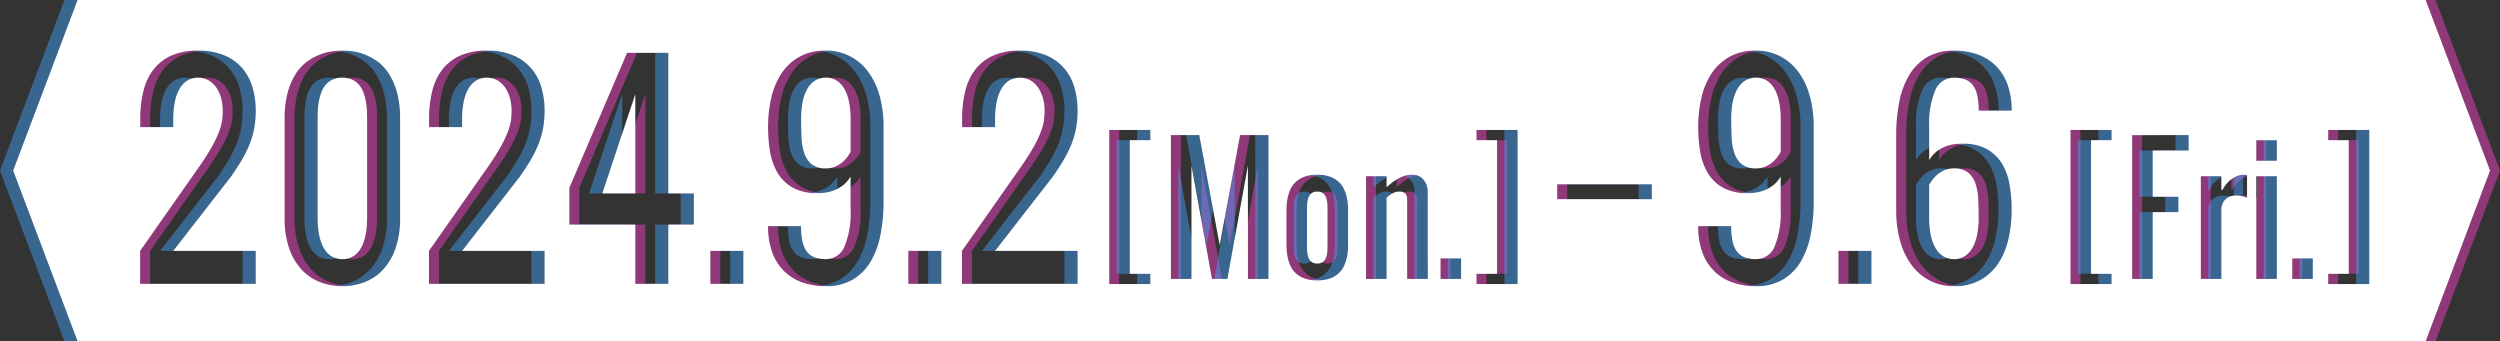 <svg xmlns="http://www.w3.org/2000/svg" xmlns:xlink="http://www.w3.org/1999/xlink" width="501.942" height="68.507" viewBox="0 0 501.942 68.507">
  <rect x="0" y="0" width="501.942" height="68.507" fill="#333333" stroke="none"/>
  <defs>
    <clipPath id="clip-path">
      <rect width="501.942" height="68.507" fill="none"/>
    </clipPath>
  </defs>
  <g id="リピートグリッド_1" data-name="リピートグリッド 1" clip-path="url(#clip-path)">
    <g transform="translate(-548.352 -577.618)">
      <path id="中マド_6" data-name="中マド 6" d="M-7107.636,70.507h-471.431L-7592,36.253-7579.067,2h471.431l12.932,34.252-12.932,34.254Zm-94.707-58.347a10.509,10.509,0,0,0-5.3,1.267,10.233,10.233,0,0,0-3.6,3.519,16.494,16.494,0,0,0-2.044,5.385,33.974,33.974,0,0,0-.648,6.857V44.093a22.637,22.637,0,0,0,.88,6.6,14.414,14.414,0,0,0,2.433,4.815,10.434,10.434,0,0,0,3.673,2.95,10.647,10.647,0,0,0,4.607,1.01,10.665,10.665,0,0,0,5.3-1.242,10.458,10.458,0,0,0,3.6-3.338,14.75,14.75,0,0,0,2.044-4.891,26.122,26.122,0,0,0,.648-5.9,30.286,30.286,0,0,0-.389-4.864,12.35,12.35,0,0,0-1.475-4.245,8.308,8.308,0,0,0-3.028-3,9.926,9.926,0,0,0-5.047-1.139,9.445,9.445,0,0,0-2.611.324,7.546,7.546,0,0,0-1.916.827,5.789,5.789,0,0,0-1.307,1.088,7.138,7.138,0,0,0-.791,1.073V27.53a17.373,17.373,0,0,1,1.243-7.452,4,4,0,0,1,3.726-2.484,6.548,6.548,0,0,1,2.2.335,3.481,3.481,0,0,1,1.553,1.115,5.137,5.137,0,0,1,.918,2.043,14.061,14.061,0,0,1,.3,3.132h6.625a14.983,14.983,0,0,0-.88-5.383,10.156,10.156,0,0,0-2.433-3.753,9.939,9.939,0,0,0-3.673-2.2A14.27,14.27,0,0,0-7202.343,12.16Zm-51.343,35.247a14.974,14.974,0,0,0,.88,5.383,10.145,10.145,0,0,0,2.433,3.752,9.949,9.949,0,0,0,3.674,2.2,14.271,14.271,0,0,0,4.607.724,10.5,10.5,0,0,0,5.3-1.269,10.208,10.208,0,0,0,3.6-3.517,16.5,16.5,0,0,0,2.044-5.384,34.079,34.079,0,0,0,.648-6.857V27.53a22.656,22.656,0,0,0-.88-6.6,14.4,14.4,0,0,0-2.433-4.813,10.4,10.4,0,0,0-3.676-2.95,10.606,10.606,0,0,0-4.6-1.01,10.694,10.694,0,0,0-5.306,1.24,10.48,10.48,0,0,0-3.6,3.34,14.771,14.771,0,0,0-2.046,4.891,26.265,26.265,0,0,0-.646,5.9,30.5,30.5,0,0,0,.387,4.866,12.291,12.291,0,0,0,1.477,4.245,8.319,8.319,0,0,0,3.027,3,9.924,9.924,0,0,0,5.045,1.138,9.344,9.344,0,0,0,2.6-.322,7.673,7.673,0,0,0,1.9-.829,6.077,6.077,0,0,0,1.308-1.073,7.786,7.786,0,0,0,.815-1.088v6.625a17.385,17.385,0,0,1-1.242,7.453,3.994,3.994,0,0,1-3.727,2.485,6.5,6.5,0,0,1-2.2-.337,3.444,3.444,0,0,1-1.551-1.113,5.094,5.094,0,0,1-.92-2.044,14.025,14.025,0,0,1-.3-3.13Zm-186.747,0a14.985,14.985,0,0,0,.88,5.383,10.142,10.142,0,0,0,2.433,3.752,9.948,9.948,0,0,0,3.673,2.2,14.276,14.276,0,0,0,4.607.724,10.489,10.489,0,0,0,5.3-1.269,10.208,10.208,0,0,0,3.6-3.517,16.476,16.476,0,0,0,2.044-5.384,33.977,33.977,0,0,0,.646-6.857V27.53a22.7,22.7,0,0,0-.878-6.6,14.418,14.418,0,0,0-2.433-4.813,10.414,10.414,0,0,0-3.674-2.95,10.622,10.622,0,0,0-4.607-1.01,10.683,10.683,0,0,0-5.3,1.24,10.446,10.446,0,0,0-3.6,3.34,14.788,14.788,0,0,0-2.046,4.891,26.246,26.246,0,0,0-.646,5.9,30.3,30.3,0,0,0,.389,4.866,12.3,12.3,0,0,0,1.475,4.245,8.317,8.317,0,0,0,3.028,3,9.927,9.927,0,0,0,5.047,1.138,9.339,9.339,0,0,0,2.6-.322,7.634,7.634,0,0,0,1.9-.829,6,6,0,0,0,1.307-1.073,7.641,7.641,0,0,0,.815-1.088v6.625a17.377,17.377,0,0,1-1.243,7.453,4,4,0,0,1-3.726,2.485,6.5,6.5,0,0,1-2.2-.337,3.465,3.465,0,0,1-1.553-1.113,5.122,5.122,0,0,1-.918-2.044,14.025,14.025,0,0,1-.3-3.13ZM-7525.91,12.16a17.524,17.524,0,0,0-2.006.141,10.635,10.635,0,0,0-2.471.635,11.373,11.373,0,0,0-2.561,1.4,9.086,9.086,0,0,0-2.279,2.431,13.557,13.557,0,0,0-1.645,3.753,19.9,19.9,0,0,0-.632,5.356V45.749a18.063,18.063,0,0,0,.97,6.276,12.07,12.07,0,0,0,2.587,4.257,9.9,9.9,0,0,0,3.713,2.42,12.613,12.613,0,0,0,4.323.764,12.6,12.6,0,0,0,4.321-.764,9.883,9.883,0,0,0,3.714-2.42,12.029,12.029,0,0,0,2.587-4.257,18.061,18.061,0,0,0,.972-6.276V25.875a19.808,19.808,0,0,0-.634-5.356,13.563,13.563,0,0,0-1.645-3.753,9.121,9.121,0,0,0-2.277-2.431,11.43,11.43,0,0,0-2.562-1.4,10.59,10.59,0,0,0-2.472-.635A17.493,17.493,0,0,0-7525.91,12.16ZM-7127.2,56.97v2.062h8.25V28.094h-8.25v2.062h4.125V56.97Zm-51.74-28.875V59.031h8.249V56.97h-4.124V30.156h4.124V28.094ZM-7298.2,56.97v2.062h8.25V28.094h-8.25v2.062h4.125V56.97Zm-73.735-28.875V59.031h8.25V56.97h-4.123V30.156h4.123V28.094Zm146.406,24.28V59h6.625V52.374Zm-164.36-34.78a4.093,4.093,0,0,1,2.174.57,4.962,4.962,0,0,1,1.553,1.5,7,7,0,0,1,.932,2.121,9.722,9.722,0,0,1,.311,2.433,16.268,16.268,0,0,1-.116,1.863,10.4,10.4,0,0,1-.61,2.317,22.855,22.855,0,0,1-1.486,3.117c-.661,1.184-1.589,2.629-2.757,4.3l-11.619,16.561V59h23.213V52.374h-16.563l11.594-14.905c.842-1.2,1.583-2.347,2.2-3.4a23.406,23.406,0,0,0,1.553-3.157,17.182,17.182,0,0,0,.918-3.2,19.593,19.593,0,0,0,.3-3.494,16.629,16.629,0,0,0-.646-4.685,10.338,10.338,0,0,0-2.044-3.828,9.847,9.847,0,0,0-3.6-2.589,13.325,13.325,0,0,0-5.307-.957,12.968,12.968,0,0,0-5.3.983,9.329,9.329,0,0,0-3.6,2.768,11.592,11.592,0,0,0-2.044,4.323,22.9,22.9,0,0,0-.646,5.64V27.53h6.623V25.875a17.17,17.17,0,0,1,.311-3.39,8.846,8.846,0,0,1,.932-2.614,4.783,4.783,0,0,1,1.553-1.682A3.971,3.971,0,0,1-7389.892,17.594Zm-22.384,34.78V59h6.625V52.374Zm-39.751,0V59h6.625V52.374ZM-7468.744,12.6h0l-11.594,27.12V47.1h13.25V59h6.627V47.1h5.124V40.833h-5.124V12.6Zm-28.157,4.994a4.093,4.093,0,0,1,2.174.57,4.964,4.964,0,0,1,1.553,1.5,6.908,6.908,0,0,1,.932,2.121,9.613,9.613,0,0,1,.311,2.433,15.828,15.828,0,0,1-.116,1.863,10.5,10.5,0,0,1-.608,2.317,22.707,22.707,0,0,1-1.488,3.117,50.7,50.7,0,0,1-2.757,4.3l-11.619,16.561V59h23.213V52.374h-16.561l11.594-14.905c.845-1.21,1.585-2.355,2.2-3.4a23.15,23.15,0,0,0,1.553-3.157,16.97,16.97,0,0,0,.918-3.2,19.593,19.593,0,0,0,.3-3.494,16.63,16.63,0,0,0-.646-4.685A10.306,10.306,0,0,0-7488,15.706a9.827,9.827,0,0,0-3.6-2.589,13.325,13.325,0,0,0-5.307-.957,12.984,12.984,0,0,0-5.3.983,9.328,9.328,0,0,0-3.6,2.768,11.612,11.612,0,0,0-2.044,4.323,22.947,22.947,0,0,0-.646,5.64V27.53h6.625V25.875a17.058,17.058,0,0,1,.311-3.39,8.734,8.734,0,0,1,.932-2.614,4.774,4.774,0,0,1,1.551-1.682A3.971,3.971,0,0,1-7496.9,17.594Zm-57.995,0a4.093,4.093,0,0,1,2.174.57,4.991,4.991,0,0,1,1.555,1.5,6.956,6.956,0,0,1,.93,2.121,9.635,9.635,0,0,1,.311,2.433,15.828,15.828,0,0,1-.116,1.863,10.5,10.5,0,0,1-.608,2.317,22.947,22.947,0,0,1-1.488,3.117c-.661,1.184-1.589,2.629-2.757,4.3l-11.619,16.561V59h23.213V52.374h-16.562l11.594-14.905c.848-1.214,1.587-2.359,2.2-3.4a23.506,23.506,0,0,0,1.553-3.157,16.893,16.893,0,0,0,.918-3.2,19.591,19.591,0,0,0,.3-3.494,16.63,16.63,0,0,0-.646-4.685,10.306,10.306,0,0,0-2.044-3.828,9.842,9.842,0,0,0-3.6-2.589,13.325,13.325,0,0,0-5.307-.957,12.98,12.98,0,0,0-5.3.983,9.347,9.347,0,0,0-3.6,2.768,11.592,11.592,0,0,0-2.044,4.323,22.987,22.987,0,0,0-.646,5.64V27.53h6.625V25.875a17.093,17.093,0,0,1,.311-3.39,8.79,8.79,0,0,1,.93-2.614,4.784,4.784,0,0,1,1.555-1.682A3.968,3.968,0,0,1-7554.9,17.594Zm224.726,19.49a7.336,7.336,0,0,0-2.61.412,5.175,5.175,0,0,0-1.749,1.073,4.737,4.737,0,0,0-1.056,1.5,8.209,8.209,0,0,0-.539,1.669,10.234,10.234,0,0,0-.2,1.585c-.021.527-.032.944-.032,1.275v6.187c0,.329.011.746.032,1.273a10.311,10.311,0,0,0,.2,1.587,8.287,8.287,0,0,0,.539,1.669,4.736,4.736,0,0,0,1.056,1.5,5.169,5.169,0,0,0,1.749,1.071,7.3,7.3,0,0,0,2.61.412,7.3,7.3,0,0,0,2.61-.412,5.148,5.148,0,0,0,1.747-1.071,4.712,4.712,0,0,0,1.056-1.5,8.175,8.175,0,0,0,.541-1.669,10.311,10.311,0,0,0,.2-1.587c.02-.484.03-.913.03-1.273V44.595c0-.361-.01-.79-.03-1.275a10.319,10.319,0,0,0-.2-1.585,8.1,8.1,0,0,0-.541-1.669,4.713,4.713,0,0,0-1.056-1.5,5.155,5.155,0,0,0-1.747-1.073A7.334,7.334,0,0,0-7330.17,37.084Zm195.755,16.792V58h4.125V53.875Zm-7.218-16.5V58h4.123V37.375Zm-11.135,0V58h4.123V44.078a2.976,2.976,0,0,1,.219-1.151,2.6,2.6,0,0,1,.6-.9,2.671,2.671,0,0,1,.911-.572,3.128,3.128,0,0,1,1.136-.2,5.919,5.919,0,0,1,1.16.122,6.222,6.222,0,0,1,1.128.33V37.148l-.144-.014-.324-.034c-.1-.011-.161-.017-.193-.017a3.516,3.516,0,0,0-1.328.259,5.255,5.255,0,0,0-1.193.676,5.682,5.682,0,0,0-1,.968,6.61,6.61,0,0,0-.749,1.143h-.227V37.375Zm-13.792-8.25V58h4.125V44.595h5.156V41.5h-5.156V32.219h7.217V29.125Zm-138.861,24.75V58h4.127V53.875Zm-8.249-13.406a1.851,1.851,0,0,1,.894.177,1.093,1.093,0,0,1,.459.467,1.718,1.718,0,0,1,.169.659c.017.277.025.525.025.758V58H-7308V40.42a3.777,3.777,0,0,0-.208-1.233,3.467,3.467,0,0,0-.6-1.071,2.931,2.931,0,0,0-.935-.749,2.639,2.639,0,0,0-1.223-.284c-.234,0-.514.014-.855.042a4.381,4.381,0,0,0-1.12.274,8.087,8.087,0,0,0-1.458.749,13.517,13.517,0,0,0-1.852,1.45V37.375h-4.125V58h4.125V41.677a9.609,9.609,0,0,1,1.183-.846A2.673,2.673,0,0,1-7313.67,40.469Zm-30.424-5.242h0V58h4.125V29.125h-5.7l-4.093,22.108-4.093-22.108h-5.7V58h4.127V35.216L-7351.312,58h3.094ZM-7282,39v3h19V39Zm140.366-8.845v4.125h4.123V30.156Zm-188.537,24.75a1.808,1.808,0,0,1-1.193-.354,2.033,2.033,0,0,1-.611-.934,4.822,4.822,0,0,1-.227-1.322c-.021-.5-.032-1.012-.032-1.515V44.595c0-.5.011-1.014.032-1.515a4.82,4.82,0,0,1,.227-1.322,2.027,2.027,0,0,1,.611-.934,1.808,1.808,0,0,1,1.193-.354,1.8,1.8,0,0,1,1.191.354,2.045,2.045,0,0,1,.613.934,4.811,4.811,0,0,1,.225,1.322c.021.481.032.976.032,1.515v6.187c0,.537-.011,1.032-.032,1.515a4.814,4.814,0,0,1-.225,1.322,2.05,2.05,0,0,1-.613.934A1.8,1.8,0,0,1-7330.17,54.906Zm127.827-.875a3.957,3.957,0,0,1-2.174-.6,4.755,4.755,0,0,1-1.553-1.682,8.827,8.827,0,0,1-.932-2.612,17.231,17.231,0,0,1-.311-3.391V39.124a7.967,7.967,0,0,1,.7-1.073,6.362,6.362,0,0,1,1.061-1.088,5.567,5.567,0,0,1,1.41-.827,4.7,4.7,0,0,1,1.8-.324,4.345,4.345,0,0,1,2.874.854A4.935,4.935,0,0,1-7198,38.918a11.679,11.679,0,0,1,.543,3.182c.052,1.194.078,2.421.078,3.649a17.129,17.129,0,0,1-.311,3.391,8.827,8.827,0,0,1-.932,2.612,4.734,4.734,0,0,1-1.553,1.682A3.958,3.958,0,0,1-7202.343,54.032Zm-323.567,0a4.113,4.113,0,0,1-1.89-.414,4.2,4.2,0,0,1-1.345-1.088,5.971,5.971,0,0,1-.894-1.553,10.237,10.237,0,0,1-.529-1.8,14.847,14.847,0,0,1-.246-1.812c-.043-.582-.064-1.127-.064-1.618V25.875c0-.489.013-1.046.038-1.656a13.354,13.354,0,0,1,.208-1.823,11.354,11.354,0,0,1,.478-1.787,5.135,5.135,0,0,1,.867-1.54,4.125,4.125,0,0,1,1.385-1.075,4.553,4.553,0,0,1,1.993-.4,4.552,4.552,0,0,1,1.991.4,4.132,4.132,0,0,1,1.386,1.075,5.088,5.088,0,0,1,.866,1.54,11.347,11.347,0,0,1,.48,1.787,13.3,13.3,0,0,1,.206,1.823c.026.6.04,1.158.04,1.656V45.749c0,.469-.021,1-.064,1.618a15.193,15.193,0,0,1-.246,1.812,10.413,10.413,0,0,1-.532,1.8,5.893,5.893,0,0,1-.893,1.553,4.154,4.154,0,0,1-1.346,1.088A4.093,4.093,0,0,1-7525.91,54.032Zm58.822-13.2h-6.625l6.625-19.928V40.832Zm225-5.021a4.351,4.351,0,0,1-2.873-.854,4.932,4.932,0,0,1-1.475-2.252,11.809,11.809,0,0,1-.545-3.184c-.051-1.213-.076-2.44-.076-3.649a17.093,17.093,0,0,1,.311-3.39,8.817,8.817,0,0,1,.932-2.614,4.767,4.767,0,0,1,1.553-1.682,3.971,3.971,0,0,1,2.174-.594,3.959,3.959,0,0,1,2.172.594,4.761,4.761,0,0,1,1.555,1.682,8.87,8.87,0,0,1,.932,2.614,17.233,17.233,0,0,1,.311,3.39V32.5a9.194,9.194,0,0,1-.726,1.1,6.177,6.177,0,0,1-1.048,1.075,5.46,5.46,0,0,1-1.41.816A4.764,4.764,0,0,1-7242.092,35.813Zm-186.746,0a4.353,4.353,0,0,1-2.874-.854,4.936,4.936,0,0,1-1.475-2.252,11.722,11.722,0,0,1-.543-3.184c-.052-1.16-.078-2.387-.078-3.649a17.2,17.2,0,0,1,.311-3.39,8.844,8.844,0,0,1,.932-2.614,4.767,4.767,0,0,1,1.553-1.682,3.972,3.972,0,0,1,2.174-.594,3.971,3.971,0,0,1,2.174.594,4.784,4.784,0,0,1,1.553,1.682,8.847,8.847,0,0,1,.932,2.614,17.2,17.2,0,0,1,.311,3.39V32.5a9.2,9.2,0,0,1-.726,1.1,6.166,6.166,0,0,1-1.048,1.075,5.518,5.518,0,0,1-1.41.816A4.767,4.767,0,0,1-7428.838,35.813Z" transform="translate(8144.999 575.617)" fill="rgba(255,65,204,0.45)"/>
      <path id="中マド_7" data-name="中マド 7" d="M-7107.636,70.507h-471.431L-7592,36.253-7579.067,2h471.431l12.932,34.252-12.932,34.254Zm-94.707-58.347a10.509,10.509,0,0,0-5.3,1.267,10.233,10.233,0,0,0-3.6,3.519,16.494,16.494,0,0,0-2.044,5.385,33.974,33.974,0,0,0-.648,6.857V44.093a22.637,22.637,0,0,0,.88,6.6,14.414,14.414,0,0,0,2.433,4.815,10.434,10.434,0,0,0,3.673,2.95,10.647,10.647,0,0,0,4.607,1.01,10.665,10.665,0,0,0,5.3-1.242,10.458,10.458,0,0,0,3.6-3.338,14.75,14.75,0,0,0,2.044-4.891,26.122,26.122,0,0,0,.648-5.9,30.286,30.286,0,0,0-.389-4.864,12.35,12.35,0,0,0-1.475-4.245,8.308,8.308,0,0,0-3.028-3,9.926,9.926,0,0,0-5.047-1.139,9.445,9.445,0,0,0-2.611.324,7.546,7.546,0,0,0-1.916.827,5.789,5.789,0,0,0-1.307,1.088,7.138,7.138,0,0,0-.791,1.073V27.53a17.373,17.373,0,0,1,1.243-7.452,4,4,0,0,1,3.726-2.484,6.548,6.548,0,0,1,2.2.335,3.481,3.481,0,0,1,1.553,1.115,5.137,5.137,0,0,1,.918,2.043,14.061,14.061,0,0,1,.3,3.132h6.625a14.983,14.983,0,0,0-.88-5.383,10.156,10.156,0,0,0-2.433-3.753,9.939,9.939,0,0,0-3.673-2.2A14.27,14.27,0,0,0-7202.343,12.16Zm-51.343,35.247a14.974,14.974,0,0,0,.88,5.383,10.145,10.145,0,0,0,2.433,3.752,9.949,9.949,0,0,0,3.674,2.2,14.271,14.271,0,0,0,4.607.724,10.5,10.5,0,0,0,5.3-1.269,10.208,10.208,0,0,0,3.6-3.517,16.5,16.5,0,0,0,2.044-5.384,34.079,34.079,0,0,0,.648-6.857V27.53a22.656,22.656,0,0,0-.88-6.6,14.4,14.4,0,0,0-2.433-4.813,10.4,10.4,0,0,0-3.676-2.95,10.606,10.606,0,0,0-4.6-1.01,10.694,10.694,0,0,0-5.306,1.24,10.48,10.48,0,0,0-3.6,3.34,14.771,14.771,0,0,0-2.046,4.891,26.265,26.265,0,0,0-.646,5.9,30.5,30.5,0,0,0,.387,4.866,12.291,12.291,0,0,0,1.477,4.245,8.319,8.319,0,0,0,3.027,3,9.924,9.924,0,0,0,5.045,1.138,9.344,9.344,0,0,0,2.6-.322,7.673,7.673,0,0,0,1.9-.829,6.077,6.077,0,0,0,1.308-1.073,7.786,7.786,0,0,0,.815-1.088v6.625a17.385,17.385,0,0,1-1.242,7.453,3.994,3.994,0,0,1-3.727,2.485,6.5,6.5,0,0,1-2.2-.337,3.444,3.444,0,0,1-1.551-1.113,5.094,5.094,0,0,1-.92-2.044,14.025,14.025,0,0,1-.3-3.13Zm-186.747,0a14.985,14.985,0,0,0,.88,5.383,10.142,10.142,0,0,0,2.433,3.752,9.948,9.948,0,0,0,3.673,2.2,14.276,14.276,0,0,0,4.607.724,10.489,10.489,0,0,0,5.3-1.269,10.208,10.208,0,0,0,3.6-3.517,16.476,16.476,0,0,0,2.044-5.384,33.977,33.977,0,0,0,.646-6.857V27.53a22.7,22.7,0,0,0-.878-6.6,14.418,14.418,0,0,0-2.433-4.813,10.414,10.414,0,0,0-3.674-2.95,10.622,10.622,0,0,0-4.607-1.01,10.683,10.683,0,0,0-5.3,1.24,10.446,10.446,0,0,0-3.6,3.34,14.788,14.788,0,0,0-2.046,4.891,26.246,26.246,0,0,0-.646,5.9,30.3,30.3,0,0,0,.389,4.866,12.3,12.3,0,0,0,1.475,4.245,8.317,8.317,0,0,0,3.028,3,9.927,9.927,0,0,0,5.047,1.138,9.339,9.339,0,0,0,2.6-.322,7.634,7.634,0,0,0,1.9-.829,6,6,0,0,0,1.307-1.073,7.641,7.641,0,0,0,.815-1.088v6.625a17.377,17.377,0,0,1-1.243,7.453,4,4,0,0,1-3.726,2.485,6.5,6.5,0,0,1-2.2-.337,3.465,3.465,0,0,1-1.553-1.113,5.122,5.122,0,0,1-.918-2.044,14.025,14.025,0,0,1-.3-3.13ZM-7525.91,12.16a17.524,17.524,0,0,0-2.006.141,10.635,10.635,0,0,0-2.471.635,11.373,11.373,0,0,0-2.561,1.4,9.086,9.086,0,0,0-2.279,2.431,13.557,13.557,0,0,0-1.645,3.753,19.9,19.9,0,0,0-.632,5.356V45.749a18.063,18.063,0,0,0,.97,6.276,12.07,12.07,0,0,0,2.587,4.257,9.9,9.9,0,0,0,3.713,2.42,12.613,12.613,0,0,0,4.323.764,12.6,12.6,0,0,0,4.321-.764,9.883,9.883,0,0,0,3.714-2.42,12.029,12.029,0,0,0,2.587-4.257,18.061,18.061,0,0,0,.972-6.276V25.875a19.808,19.808,0,0,0-.634-5.356,13.563,13.563,0,0,0-1.645-3.753,9.121,9.121,0,0,0-2.277-2.431,11.43,11.43,0,0,0-2.562-1.4,10.59,10.59,0,0,0-2.472-.635A17.493,17.493,0,0,0-7525.91,12.16ZM-7127.2,56.97v2.062h8.25V28.094h-8.25v2.062h4.125V56.97Zm-51.74-28.875V59.031h8.249V56.97h-4.124V30.156h4.124V28.094ZM-7298.2,56.97v2.062h8.25V28.094h-8.25v2.062h4.125V56.97Zm-73.735-28.875V59.031h8.25V56.97h-4.123V30.156h4.123V28.094Zm146.406,24.28V59h6.625V52.374Zm-164.36-34.78a4.093,4.093,0,0,1,2.174.57,4.962,4.962,0,0,1,1.553,1.5,7,7,0,0,1,.932,2.121,9.722,9.722,0,0,1,.311,2.433,16.268,16.268,0,0,1-.116,1.863,10.4,10.4,0,0,1-.61,2.317,22.855,22.855,0,0,1-1.486,3.117c-.661,1.184-1.589,2.629-2.757,4.3l-11.619,16.561V59h23.213V52.374h-16.563l11.594-14.905c.842-1.2,1.583-2.347,2.2-3.4a23.406,23.406,0,0,0,1.553-3.157,17.182,17.182,0,0,0,.918-3.2,19.593,19.593,0,0,0,.3-3.494,16.629,16.629,0,0,0-.646-4.685,10.338,10.338,0,0,0-2.044-3.828,9.847,9.847,0,0,0-3.6-2.589,13.325,13.325,0,0,0-5.307-.957,12.968,12.968,0,0,0-5.3.983,9.329,9.329,0,0,0-3.6,2.768,11.592,11.592,0,0,0-2.044,4.323,22.9,22.9,0,0,0-.646,5.64V27.53h6.623V25.875a17.17,17.17,0,0,1,.311-3.39,8.846,8.846,0,0,1,.932-2.614,4.783,4.783,0,0,1,1.553-1.682A3.971,3.971,0,0,1-7389.892,17.594Zm-22.384,34.78V59h6.625V52.374Zm-39.751,0V59h6.625V52.374ZM-7468.744,12.6h0l-11.594,27.12V47.1h13.25V59h6.627V47.1h5.124V40.833h-5.124V12.6Zm-28.157,4.994a4.093,4.093,0,0,1,2.174.57,4.964,4.964,0,0,1,1.553,1.5,6.908,6.908,0,0,1,.932,2.121,9.613,9.613,0,0,1,.311,2.433,15.828,15.828,0,0,1-.116,1.863,10.5,10.5,0,0,1-.608,2.317,22.707,22.707,0,0,1-1.488,3.117,50.7,50.7,0,0,1-2.757,4.3l-11.619,16.561V59h23.213V52.374h-16.561l11.594-14.905c.845-1.21,1.585-2.355,2.2-3.4a23.15,23.15,0,0,0,1.553-3.157,16.97,16.97,0,0,0,.918-3.2,19.593,19.593,0,0,0,.3-3.494,16.63,16.63,0,0,0-.646-4.685A10.306,10.306,0,0,0-7488,15.706a9.827,9.827,0,0,0-3.6-2.589,13.325,13.325,0,0,0-5.307-.957,12.984,12.984,0,0,0-5.3.983,9.328,9.328,0,0,0-3.6,2.768,11.612,11.612,0,0,0-2.044,4.323,22.947,22.947,0,0,0-.646,5.64V27.53h6.625V25.875a17.058,17.058,0,0,1,.311-3.39,8.734,8.734,0,0,1,.932-2.614,4.774,4.774,0,0,1,1.551-1.682A3.971,3.971,0,0,1-7496.9,17.594Zm-57.995,0a4.093,4.093,0,0,1,2.174.57,4.991,4.991,0,0,1,1.555,1.5,6.956,6.956,0,0,1,.93,2.121,9.635,9.635,0,0,1,.311,2.433,15.828,15.828,0,0,1-.116,1.863,10.5,10.5,0,0,1-.608,2.317,22.947,22.947,0,0,1-1.488,3.117c-.661,1.184-1.589,2.629-2.757,4.3l-11.619,16.561V59h23.213V52.374h-16.562l11.594-14.905c.848-1.214,1.587-2.359,2.2-3.4a23.506,23.506,0,0,0,1.553-3.157,16.893,16.893,0,0,0,.918-3.2,19.591,19.591,0,0,0,.3-3.494,16.63,16.63,0,0,0-.646-4.685,10.306,10.306,0,0,0-2.044-3.828,9.842,9.842,0,0,0-3.6-2.589,13.325,13.325,0,0,0-5.307-.957,12.98,12.98,0,0,0-5.3.983,9.347,9.347,0,0,0-3.6,2.768,11.592,11.592,0,0,0-2.044,4.323,22.987,22.987,0,0,0-.646,5.64V27.53h6.625V25.875a17.093,17.093,0,0,1,.311-3.39,8.79,8.79,0,0,1,.93-2.614,4.784,4.784,0,0,1,1.555-1.682A3.968,3.968,0,0,1-7554.9,17.594Zm224.726,19.49a7.336,7.336,0,0,0-2.61.412,5.175,5.175,0,0,0-1.749,1.073,4.737,4.737,0,0,0-1.056,1.5,8.209,8.209,0,0,0-.539,1.669,10.234,10.234,0,0,0-.2,1.585c-.021.527-.032.944-.032,1.275v6.187c0,.329.011.746.032,1.273a10.311,10.311,0,0,0,.2,1.587,8.287,8.287,0,0,0,.539,1.669,4.736,4.736,0,0,0,1.056,1.5,5.169,5.169,0,0,0,1.749,1.071,7.3,7.3,0,0,0,2.61.412,7.3,7.3,0,0,0,2.61-.412,5.148,5.148,0,0,0,1.747-1.071,4.712,4.712,0,0,0,1.056-1.5,8.175,8.175,0,0,0,.541-1.669,10.311,10.311,0,0,0,.2-1.587c.02-.484.03-.913.03-1.273V44.595c0-.361-.01-.79-.03-1.275a10.319,10.319,0,0,0-.2-1.585,8.1,8.1,0,0,0-.541-1.669,4.713,4.713,0,0,0-1.056-1.5,5.155,5.155,0,0,0-1.747-1.073A7.334,7.334,0,0,0-7330.17,37.084Zm195.755,16.792V58h4.125V53.875Zm-7.218-16.5V58h4.123V37.375Zm-11.135,0V58h4.123V44.078a2.976,2.976,0,0,1,.219-1.151,2.6,2.6,0,0,1,.6-.9,2.671,2.671,0,0,1,.911-.572,3.128,3.128,0,0,1,1.136-.2,5.919,5.919,0,0,1,1.16.122,6.222,6.222,0,0,1,1.128.33V37.148l-.144-.014-.324-.034c-.1-.011-.161-.017-.193-.017a3.516,3.516,0,0,0-1.328.259,5.255,5.255,0,0,0-1.193.676,5.682,5.682,0,0,0-1,.968,6.61,6.61,0,0,0-.749,1.143h-.227V37.375Zm-13.792-8.25V58h4.125V44.595h5.156V41.5h-5.156V32.219h7.217V29.125Zm-138.861,24.75V58h4.127V53.875Zm-8.249-13.406a1.851,1.851,0,0,1,.894.177,1.093,1.093,0,0,1,.459.467,1.718,1.718,0,0,1,.169.659c.017.277.025.525.025.758V58H-7308V40.42a3.777,3.777,0,0,0-.208-1.233,3.467,3.467,0,0,0-.6-1.071,2.931,2.931,0,0,0-.935-.749,2.639,2.639,0,0,0-1.223-.284c-.234,0-.514.014-.855.042a4.381,4.381,0,0,0-1.12.274,8.087,8.087,0,0,0-1.458.749,13.517,13.517,0,0,0-1.852,1.45V37.375h-4.125V58h4.125V41.677a9.609,9.609,0,0,1,1.183-.846A2.673,2.673,0,0,1-7313.67,40.469Zm-30.424-5.242h0V58h4.125V29.125h-5.7l-4.093,22.108-4.093-22.108h-5.7V58h4.127V35.216L-7351.312,58h3.094ZM-7282,39v3h19V39Zm140.366-8.845v4.125h4.123V30.156Zm-188.537,24.75a1.808,1.808,0,0,1-1.193-.354,2.033,2.033,0,0,1-.611-.934,4.822,4.822,0,0,1-.227-1.322c-.021-.5-.032-1.012-.032-1.515V44.595c0-.5.011-1.014.032-1.515a4.82,4.82,0,0,1,.227-1.322,2.027,2.027,0,0,1,.611-.934,1.808,1.808,0,0,1,1.193-.354,1.8,1.8,0,0,1,1.191.354,2.045,2.045,0,0,1,.613.934,4.811,4.811,0,0,1,.225,1.322c.021.481.032.976.032,1.515v6.187c0,.537-.011,1.032-.032,1.515a4.814,4.814,0,0,1-.225,1.322,2.05,2.05,0,0,1-.613.934A1.8,1.8,0,0,1-7330.17,54.906Zm127.827-.875a3.957,3.957,0,0,1-2.174-.6,4.755,4.755,0,0,1-1.553-1.682,8.827,8.827,0,0,1-.932-2.612,17.231,17.231,0,0,1-.311-3.391V39.124a7.967,7.967,0,0,1,.7-1.073,6.362,6.362,0,0,1,1.061-1.088,5.567,5.567,0,0,1,1.41-.827,4.7,4.7,0,0,1,1.8-.324,4.345,4.345,0,0,1,2.874.854A4.935,4.935,0,0,1-7198,38.918a11.679,11.679,0,0,1,.543,3.182c.052,1.194.078,2.421.078,3.649a17.129,17.129,0,0,1-.311,3.391,8.827,8.827,0,0,1-.932,2.612,4.734,4.734,0,0,1-1.553,1.682A3.958,3.958,0,0,1-7202.343,54.032Zm-323.567,0a4.113,4.113,0,0,1-1.89-.414,4.2,4.2,0,0,1-1.345-1.088,5.971,5.971,0,0,1-.894-1.553,10.237,10.237,0,0,1-.529-1.8,14.847,14.847,0,0,1-.246-1.812c-.043-.582-.064-1.127-.064-1.618V25.875c0-.489.013-1.046.038-1.656a13.354,13.354,0,0,1,.208-1.823,11.354,11.354,0,0,1,.478-1.787,5.135,5.135,0,0,1,.867-1.54,4.125,4.125,0,0,1,1.385-1.075,4.553,4.553,0,0,1,1.993-.4,4.552,4.552,0,0,1,1.991.4,4.132,4.132,0,0,1,1.386,1.075,5.088,5.088,0,0,1,.866,1.54,11.347,11.347,0,0,1,.48,1.787,13.3,13.3,0,0,1,.206,1.823c.026.6.04,1.158.04,1.656V45.749c0,.469-.021,1-.064,1.618a15.193,15.193,0,0,1-.246,1.812,10.413,10.413,0,0,1-.532,1.8,5.893,5.893,0,0,1-.893,1.553,4.154,4.154,0,0,1-1.346,1.088A4.093,4.093,0,0,1-7525.91,54.032Zm58.822-13.2h-6.625l6.625-19.928V40.832Zm225-5.021a4.351,4.351,0,0,1-2.873-.854,4.932,4.932,0,0,1-1.475-2.252,11.809,11.809,0,0,1-.545-3.184c-.051-1.213-.076-2.44-.076-3.649a17.093,17.093,0,0,1,.311-3.39,8.817,8.817,0,0,1,.932-2.614,4.767,4.767,0,0,1,1.553-1.682,3.971,3.971,0,0,1,2.174-.594,3.959,3.959,0,0,1,2.172.594,4.761,4.761,0,0,1,1.555,1.682,8.87,8.87,0,0,1,.932,2.614,17.233,17.233,0,0,1,.311,3.39V32.5a9.194,9.194,0,0,1-.726,1.1,6.177,6.177,0,0,1-1.048,1.075,5.46,5.46,0,0,1-1.41.816A4.764,4.764,0,0,1-7242.092,35.813Zm-186.746,0a4.353,4.353,0,0,1-2.874-.854,4.936,4.936,0,0,1-1.475-2.252,11.722,11.722,0,0,1-.543-3.184c-.052-1.16-.078-2.387-.078-3.649a17.2,17.2,0,0,1,.311-3.39,8.844,8.844,0,0,1,.932-2.614,4.767,4.767,0,0,1,1.553-1.682,3.972,3.972,0,0,1,2.174-.594,3.971,3.971,0,0,1,2.174.594,4.784,4.784,0,0,1,1.553,1.682,8.847,8.847,0,0,1,.932,2.614,17.2,17.2,0,0,1,.311,3.39V32.5a9.2,9.2,0,0,1-.726,1.1,6.166,6.166,0,0,1-1.048,1.075,5.518,5.518,0,0,1-1.41.816A4.767,4.767,0,0,1-7428.838,35.813Z" transform="translate(8140.353 575.617)" fill="rgba(65,166,255,0.45)"/>
      <path id="中マド_5" data-name="中マド 5" d="M-7107.636,70.507h-471.431L-7592,36.253-7579.067,2h471.431l12.932,34.252-12.932,34.254Zm-94.707-58.347a10.509,10.509,0,0,0-5.3,1.267,10.233,10.233,0,0,0-3.6,3.519,16.494,16.494,0,0,0-2.044,5.385,33.974,33.974,0,0,0-.648,6.857V44.093a22.637,22.637,0,0,0,.88,6.6,14.414,14.414,0,0,0,2.433,4.815,10.434,10.434,0,0,0,3.673,2.95,10.647,10.647,0,0,0,4.607,1.01,10.665,10.665,0,0,0,5.3-1.242,10.458,10.458,0,0,0,3.6-3.338,14.75,14.75,0,0,0,2.044-4.891,26.122,26.122,0,0,0,.648-5.9,30.286,30.286,0,0,0-.389-4.864,12.35,12.35,0,0,0-1.475-4.245,8.308,8.308,0,0,0-3.028-3,9.926,9.926,0,0,0-5.047-1.139,9.445,9.445,0,0,0-2.611.324,7.546,7.546,0,0,0-1.916.827,5.789,5.789,0,0,0-1.307,1.088,7.138,7.138,0,0,0-.791,1.073V27.53a17.373,17.373,0,0,1,1.243-7.452,4,4,0,0,1,3.726-2.484,6.548,6.548,0,0,1,2.2.335,3.481,3.481,0,0,1,1.553,1.115,5.137,5.137,0,0,1,.918,2.043,14.061,14.061,0,0,1,.3,3.132h6.625a14.983,14.983,0,0,0-.88-5.383,10.156,10.156,0,0,0-2.433-3.753,9.939,9.939,0,0,0-3.673-2.2A14.27,14.27,0,0,0-7202.343,12.16Zm-51.343,35.247a14.974,14.974,0,0,0,.88,5.383,10.145,10.145,0,0,0,2.433,3.752,9.949,9.949,0,0,0,3.674,2.2,14.271,14.271,0,0,0,4.607.724,10.5,10.5,0,0,0,5.3-1.269,10.208,10.208,0,0,0,3.6-3.517,16.5,16.5,0,0,0,2.044-5.384,34.079,34.079,0,0,0,.648-6.857V27.53a22.656,22.656,0,0,0-.88-6.6,14.4,14.4,0,0,0-2.433-4.813,10.4,10.4,0,0,0-3.676-2.95,10.606,10.606,0,0,0-4.6-1.01,10.694,10.694,0,0,0-5.306,1.24,10.48,10.48,0,0,0-3.6,3.34,14.771,14.771,0,0,0-2.046,4.891,26.265,26.265,0,0,0-.646,5.9,30.5,30.5,0,0,0,.387,4.866,12.291,12.291,0,0,0,1.477,4.245,8.319,8.319,0,0,0,3.027,3,9.924,9.924,0,0,0,5.045,1.138,9.344,9.344,0,0,0,2.6-.322,7.673,7.673,0,0,0,1.9-.829,6.077,6.077,0,0,0,1.308-1.073,7.786,7.786,0,0,0,.815-1.088v6.625a17.385,17.385,0,0,1-1.242,7.453,3.994,3.994,0,0,1-3.727,2.485,6.5,6.5,0,0,1-2.2-.337,3.444,3.444,0,0,1-1.551-1.113,5.094,5.094,0,0,1-.92-2.044,14.025,14.025,0,0,1-.3-3.13Zm-186.747,0a14.985,14.985,0,0,0,.88,5.383,10.142,10.142,0,0,0,2.433,3.752,9.948,9.948,0,0,0,3.673,2.2,14.276,14.276,0,0,0,4.607.724,10.489,10.489,0,0,0,5.3-1.269,10.208,10.208,0,0,0,3.6-3.517,16.476,16.476,0,0,0,2.044-5.384,33.977,33.977,0,0,0,.646-6.857V27.53a22.7,22.7,0,0,0-.878-6.6,14.418,14.418,0,0,0-2.433-4.813,10.414,10.414,0,0,0-3.674-2.95,10.622,10.622,0,0,0-4.607-1.01,10.683,10.683,0,0,0-5.3,1.24,10.446,10.446,0,0,0-3.6,3.34,14.788,14.788,0,0,0-2.046,4.891,26.246,26.246,0,0,0-.646,5.9,30.3,30.3,0,0,0,.389,4.866,12.3,12.3,0,0,0,1.475,4.245,8.317,8.317,0,0,0,3.028,3,9.927,9.927,0,0,0,5.047,1.138,9.339,9.339,0,0,0,2.6-.322,7.634,7.634,0,0,0,1.9-.829,6,6,0,0,0,1.307-1.073,7.641,7.641,0,0,0,.815-1.088v6.625a17.377,17.377,0,0,1-1.243,7.453,4,4,0,0,1-3.726,2.485,6.5,6.5,0,0,1-2.2-.337,3.465,3.465,0,0,1-1.553-1.113,5.122,5.122,0,0,1-.918-2.044,14.025,14.025,0,0,1-.3-3.13ZM-7525.91,12.16a17.524,17.524,0,0,0-2.006.141,10.635,10.635,0,0,0-2.471.635,11.373,11.373,0,0,0-2.561,1.4,9.086,9.086,0,0,0-2.279,2.431,13.557,13.557,0,0,0-1.645,3.753,19.9,19.9,0,0,0-.632,5.356V45.749a18.063,18.063,0,0,0,.97,6.276,12.07,12.07,0,0,0,2.587,4.257,9.9,9.9,0,0,0,3.713,2.42,12.613,12.613,0,0,0,4.323.764,12.6,12.6,0,0,0,4.321-.764,9.883,9.883,0,0,0,3.714-2.42,12.029,12.029,0,0,0,2.587-4.257,18.061,18.061,0,0,0,.972-6.276V25.875a19.808,19.808,0,0,0-.634-5.356,13.563,13.563,0,0,0-1.645-3.753,9.121,9.121,0,0,0-2.277-2.431,11.43,11.43,0,0,0-2.562-1.4,10.59,10.59,0,0,0-2.472-.635A17.493,17.493,0,0,0-7525.91,12.16ZM-7127.2,56.97v2.062h8.25V28.094h-8.25v2.062h4.125V56.97Zm-51.74-28.875V59.031h8.249V56.97h-4.124V30.156h4.124V28.094ZM-7298.2,56.97v2.062h8.25V28.094h-8.25v2.062h4.125V56.97Zm-73.735-28.875V59.031h8.25V56.97h-4.123V30.156h4.123V28.094Zm146.406,24.28V59h6.625V52.374Zm-164.36-34.78a4.093,4.093,0,0,1,2.174.57,4.962,4.962,0,0,1,1.553,1.5,7,7,0,0,1,.932,2.121,9.722,9.722,0,0,1,.311,2.433,16.268,16.268,0,0,1-.116,1.863,10.4,10.4,0,0,1-.61,2.317,22.855,22.855,0,0,1-1.486,3.117c-.661,1.184-1.589,2.629-2.757,4.3l-11.619,16.561V59h23.213V52.374h-16.563l11.594-14.905c.842-1.2,1.583-2.347,2.2-3.4a23.406,23.406,0,0,0,1.553-3.157,17.182,17.182,0,0,0,.918-3.2,19.593,19.593,0,0,0,.3-3.494,16.629,16.629,0,0,0-.646-4.685,10.338,10.338,0,0,0-2.044-3.828,9.847,9.847,0,0,0-3.6-2.589,13.325,13.325,0,0,0-5.307-.957,12.968,12.968,0,0,0-5.3.983,9.329,9.329,0,0,0-3.6,2.768,11.592,11.592,0,0,0-2.044,4.323,22.9,22.9,0,0,0-.646,5.64V27.53h6.623V25.875a17.17,17.17,0,0,1,.311-3.39,8.846,8.846,0,0,1,.932-2.614,4.783,4.783,0,0,1,1.553-1.682A3.971,3.971,0,0,1-7389.892,17.594Zm-22.384,34.78V59h6.625V52.374Zm-39.751,0V59h6.625V52.374ZM-7468.744,12.6h0l-11.594,27.12V47.1h13.25V59h6.627V47.1h5.124V40.833h-5.124V12.6Zm-28.157,4.994a4.093,4.093,0,0,1,2.174.57,4.964,4.964,0,0,1,1.553,1.5,6.908,6.908,0,0,1,.932,2.121,9.613,9.613,0,0,1,.311,2.433,15.828,15.828,0,0,1-.116,1.863,10.5,10.5,0,0,1-.608,2.317,22.707,22.707,0,0,1-1.488,3.117,50.7,50.7,0,0,1-2.757,4.3l-11.619,16.561V59h23.213V52.374h-16.561l11.594-14.905c.845-1.21,1.585-2.355,2.2-3.4a23.15,23.15,0,0,0,1.553-3.157,16.97,16.97,0,0,0,.918-3.2,19.593,19.593,0,0,0,.3-3.494,16.63,16.63,0,0,0-.646-4.685A10.306,10.306,0,0,0-7488,15.706a9.827,9.827,0,0,0-3.6-2.589,13.325,13.325,0,0,0-5.307-.957,12.984,12.984,0,0,0-5.3.983,9.328,9.328,0,0,0-3.6,2.768,11.612,11.612,0,0,0-2.044,4.323,22.947,22.947,0,0,0-.646,5.64V27.53h6.625V25.875a17.058,17.058,0,0,1,.311-3.39,8.734,8.734,0,0,1,.932-2.614,4.774,4.774,0,0,1,1.551-1.682A3.971,3.971,0,0,1-7496.9,17.594Zm-57.995,0a4.093,4.093,0,0,1,2.174.57,4.991,4.991,0,0,1,1.555,1.5,6.956,6.956,0,0,1,.93,2.121,9.635,9.635,0,0,1,.311,2.433,15.828,15.828,0,0,1-.116,1.863,10.5,10.5,0,0,1-.608,2.317,22.947,22.947,0,0,1-1.488,3.117c-.661,1.184-1.589,2.629-2.757,4.3l-11.619,16.561V59h23.213V52.374h-16.562l11.594-14.905c.848-1.214,1.587-2.359,2.2-3.4a23.506,23.506,0,0,0,1.553-3.157,16.893,16.893,0,0,0,.918-3.2,19.591,19.591,0,0,0,.3-3.494,16.63,16.63,0,0,0-.646-4.685,10.306,10.306,0,0,0-2.044-3.828,9.842,9.842,0,0,0-3.6-2.589,13.325,13.325,0,0,0-5.307-.957,12.98,12.98,0,0,0-5.3.983,9.347,9.347,0,0,0-3.6,2.768,11.592,11.592,0,0,0-2.044,4.323,22.987,22.987,0,0,0-.646,5.64V27.53h6.625V25.875a17.093,17.093,0,0,1,.311-3.39,8.79,8.79,0,0,1,.93-2.614,4.784,4.784,0,0,1,1.555-1.682A3.968,3.968,0,0,1-7554.9,17.594Zm224.726,19.49a7.336,7.336,0,0,0-2.61.412,5.175,5.175,0,0,0-1.749,1.073,4.737,4.737,0,0,0-1.056,1.5,8.209,8.209,0,0,0-.539,1.669,10.234,10.234,0,0,0-.2,1.585c-.021.527-.032.944-.032,1.275v6.187c0,.329.011.746.032,1.273a10.311,10.311,0,0,0,.2,1.587,8.287,8.287,0,0,0,.539,1.669,4.736,4.736,0,0,0,1.056,1.5,5.169,5.169,0,0,0,1.749,1.071,7.3,7.3,0,0,0,2.61.412,7.3,7.3,0,0,0,2.61-.412,5.148,5.148,0,0,0,1.747-1.071,4.712,4.712,0,0,0,1.056-1.5,8.175,8.175,0,0,0,.541-1.669,10.311,10.311,0,0,0,.2-1.587c.02-.484.03-.913.03-1.273V44.595c0-.361-.01-.79-.03-1.275a10.319,10.319,0,0,0-.2-1.585,8.1,8.1,0,0,0-.541-1.669,4.713,4.713,0,0,0-1.056-1.5,5.155,5.155,0,0,0-1.747-1.073A7.334,7.334,0,0,0-7330.17,37.084Zm195.755,16.792V58h4.125V53.875Zm-7.218-16.5V58h4.123V37.375Zm-11.135,0V58h4.123V44.078a2.976,2.976,0,0,1,.219-1.151,2.6,2.6,0,0,1,.6-.9,2.671,2.671,0,0,1,.911-.572,3.128,3.128,0,0,1,1.136-.2,5.919,5.919,0,0,1,1.16.122,6.222,6.222,0,0,1,1.128.33V37.148l-.144-.014-.324-.034c-.1-.011-.161-.017-.193-.017a3.516,3.516,0,0,0-1.328.259,5.255,5.255,0,0,0-1.193.676,5.682,5.682,0,0,0-1,.968,6.61,6.61,0,0,0-.749,1.143h-.227V37.375Zm-13.792-8.25V58h4.125V44.595h5.156V41.5h-5.156V32.219h7.217V29.125Zm-138.861,24.75V58h4.127V53.875Zm-8.249-13.406a1.851,1.851,0,0,1,.894.177,1.093,1.093,0,0,1,.459.467,1.718,1.718,0,0,1,.169.659c.017.277.025.525.025.758V58H-7308V40.42a3.777,3.777,0,0,0-.208-1.233,3.467,3.467,0,0,0-.6-1.071,2.931,2.931,0,0,0-.935-.749,2.639,2.639,0,0,0-1.223-.284c-.234,0-.514.014-.855.042a4.381,4.381,0,0,0-1.12.274,8.087,8.087,0,0,0-1.458.749,13.517,13.517,0,0,0-1.852,1.45V37.375h-4.125V58h4.125V41.677a9.609,9.609,0,0,1,1.183-.846A2.673,2.673,0,0,1-7313.67,40.469Zm-30.424-5.242h0V58h4.125V29.125h-5.7l-4.093,22.108-4.093-22.108h-5.7V58h4.127V35.216L-7351.312,58h3.094ZM-7282,39v3h19V39Zm140.366-8.845v4.125h4.123V30.156Zm-188.537,24.75a1.808,1.808,0,0,1-1.193-.354,2.033,2.033,0,0,1-.611-.934,4.822,4.822,0,0,1-.227-1.322c-.021-.5-.032-1.012-.032-1.515V44.595c0-.5.011-1.014.032-1.515a4.82,4.82,0,0,1,.227-1.322,2.027,2.027,0,0,1,.611-.934,1.808,1.808,0,0,1,1.193-.354,1.8,1.8,0,0,1,1.191.354,2.045,2.045,0,0,1,.613.934,4.811,4.811,0,0,1,.225,1.322c.021.481.032.976.032,1.515v6.187c0,.537-.011,1.032-.032,1.515a4.814,4.814,0,0,1-.225,1.322,2.05,2.05,0,0,1-.613.934A1.8,1.8,0,0,1-7330.17,54.906Zm127.827-.875a3.957,3.957,0,0,1-2.174-.6,4.755,4.755,0,0,1-1.553-1.682,8.827,8.827,0,0,1-.932-2.612,17.231,17.231,0,0,1-.311-3.391V39.124a7.967,7.967,0,0,1,.7-1.073,6.362,6.362,0,0,1,1.061-1.088,5.567,5.567,0,0,1,1.41-.827,4.7,4.7,0,0,1,1.8-.324,4.345,4.345,0,0,1,2.874.854A4.935,4.935,0,0,1-7198,38.918a11.679,11.679,0,0,1,.543,3.182c.052,1.194.078,2.421.078,3.649a17.129,17.129,0,0,1-.311,3.391,8.827,8.827,0,0,1-.932,2.612,4.734,4.734,0,0,1-1.553,1.682A3.958,3.958,0,0,1-7202.343,54.032Zm-323.567,0a4.113,4.113,0,0,1-1.89-.414,4.2,4.2,0,0,1-1.345-1.088,5.971,5.971,0,0,1-.894-1.553,10.237,10.237,0,0,1-.529-1.8,14.847,14.847,0,0,1-.246-1.812c-.043-.582-.064-1.127-.064-1.618V25.875c0-.489.013-1.046.038-1.656a13.354,13.354,0,0,1,.208-1.823,11.354,11.354,0,0,1,.478-1.787,5.135,5.135,0,0,1,.867-1.54,4.125,4.125,0,0,1,1.385-1.075,4.553,4.553,0,0,1,1.993-.4,4.552,4.552,0,0,1,1.991.4,4.132,4.132,0,0,1,1.386,1.075,5.088,5.088,0,0,1,.866,1.54,11.347,11.347,0,0,1,.48,1.787,13.3,13.3,0,0,1,.206,1.823c.026.6.04,1.158.04,1.656V45.749c0,.469-.021,1-.064,1.618a15.193,15.193,0,0,1-.246,1.812,10.413,10.413,0,0,1-.532,1.8,5.893,5.893,0,0,1-.893,1.553,4.154,4.154,0,0,1-1.346,1.088A4.093,4.093,0,0,1-7525.91,54.032Zm58.822-13.2h-6.625l6.625-19.928V40.832Zm225-5.021a4.351,4.351,0,0,1-2.873-.854,4.932,4.932,0,0,1-1.475-2.252,11.809,11.809,0,0,1-.545-3.184c-.051-1.213-.076-2.44-.076-3.649a17.093,17.093,0,0,1,.311-3.39,8.817,8.817,0,0,1,.932-2.614,4.767,4.767,0,0,1,1.553-1.682,3.971,3.971,0,0,1,2.174-.594,3.959,3.959,0,0,1,2.172.594,4.761,4.761,0,0,1,1.555,1.682,8.87,8.87,0,0,1,.932,2.614,17.233,17.233,0,0,1,.311,3.39V32.5a9.194,9.194,0,0,1-.726,1.1,6.177,6.177,0,0,1-1.048,1.075,5.46,5.46,0,0,1-1.41.816A4.764,4.764,0,0,1-7242.092,35.813Zm-186.746,0a4.353,4.353,0,0,1-2.874-.854,4.936,4.936,0,0,1-1.475-2.252,11.722,11.722,0,0,1-.543-3.184c-.052-1.16-.078-2.387-.078-3.649a17.2,17.2,0,0,1,.311-3.39,8.844,8.844,0,0,1,.932-2.614,4.767,4.767,0,0,1,1.553-1.682,3.972,3.972,0,0,1,2.174-.594,3.971,3.971,0,0,1,2.174.594,4.784,4.784,0,0,1,1.553,1.682,8.847,8.847,0,0,1,.932,2.614,17.2,17.2,0,0,1,.311,3.39V32.5a9.2,9.2,0,0,1-.726,1.1,6.166,6.166,0,0,1-1.048,1.075,5.518,5.518,0,0,1-1.41.816A4.767,4.767,0,0,1-7428.838,35.813Z" transform="translate(8142.999 575.617)" fill="#fff"/>
    </g>
  </g>
</svg>
